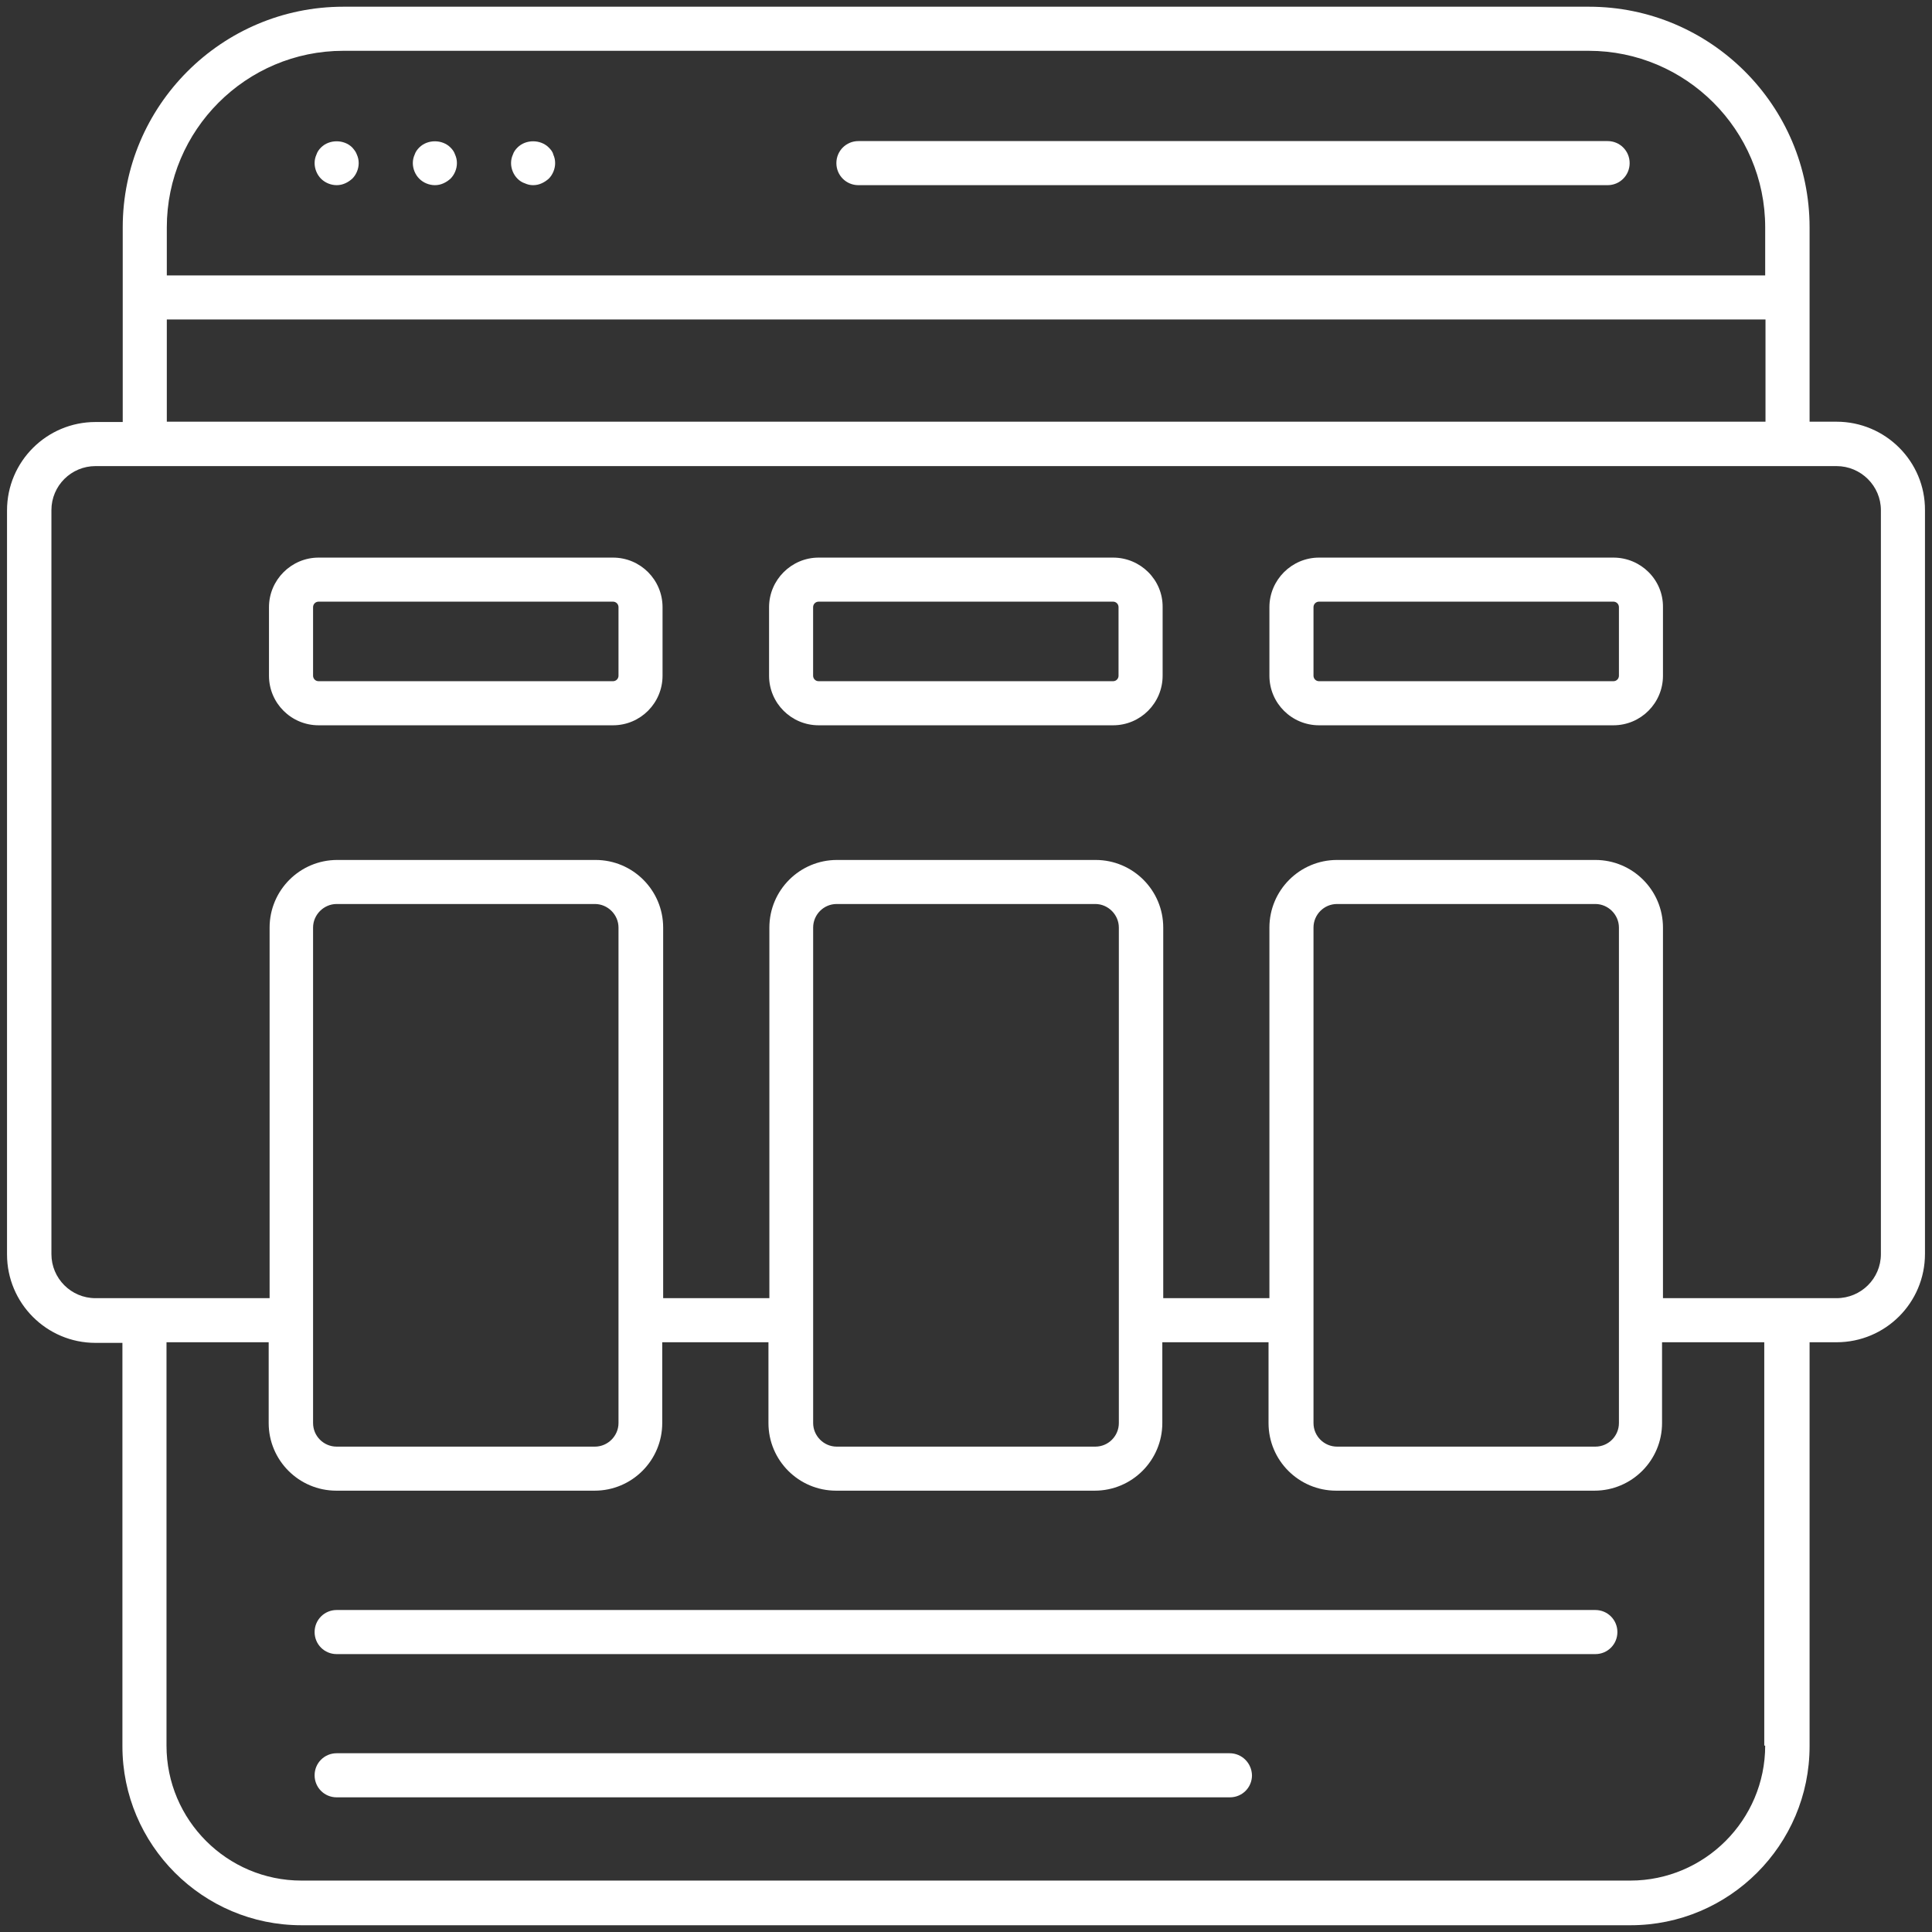 <?xml version="1.0" encoding="UTF-8"?>
<svg xmlns="http://www.w3.org/2000/svg" width="44" height="44" viewBox="0 0 44 44" fill="none">
  <rect x="0" y="0" width="44" height="44" fill="#333333" stroke="none"/>
  <path d="M41.825 9.604H41.212V6.775V6.768V5.178C41.212 2.405 38.954 0.153 36.187 0.153H7.82C5.046 0.153 2.795 2.412 2.795 5.178V6.782V9.611H2.175C1.066 9.611 0.16 10.51 0.16 11.625V28.569C0.16 29.677 1.059 30.583 2.175 30.583H2.788V39.769C2.788 42.013 4.614 43.846 6.865 43.846H37.135C39.379 43.846 41.212 42.02 41.212 39.769V30.569H41.825C42.94 30.569 43.84 29.67 43.84 28.555V11.618C43.846 10.51 42.94 9.604 41.825 9.604ZM3.799 5.178C3.799 2.962 5.604 1.157 7.82 1.157H36.18C38.396 1.157 40.201 2.962 40.201 5.178V6.273H3.799V5.178ZM3.799 7.276H40.208V9.604H3.799V7.276ZM40.201 39.755C40.201 41.449 38.821 42.829 37.128 42.829H6.865C5.172 42.829 3.792 41.449 3.792 39.755V30.569H6.119V32.409C6.119 33.259 6.809 33.949 7.66 33.949H13.542C14.393 33.949 15.082 33.259 15.082 32.409V30.569H17.501V32.409C17.501 33.259 18.191 33.949 19.041 33.949H24.931C25.781 33.949 26.471 33.259 26.471 32.409V30.569H28.89V32.409C28.89 33.259 29.579 33.949 30.43 33.949H36.312C37.163 33.949 37.852 33.259 37.852 32.409V30.569H40.18V39.755H40.201ZM14.086 32.409C14.086 32.702 13.842 32.946 13.549 32.946H7.667C7.374 32.946 7.13 32.709 7.13 32.409V21.125C7.13 20.832 7.374 20.588 7.667 20.588H13.549C13.842 20.588 14.086 20.832 14.086 21.125V32.409ZM18.519 32.409V21.125C18.519 20.832 18.756 20.588 19.055 20.588H24.945C25.237 20.588 25.481 20.832 25.481 21.125V32.409C25.481 32.702 25.244 32.946 24.945 32.946H19.055C18.762 32.946 18.519 32.702 18.519 32.409ZM36.87 32.409C36.87 32.702 36.633 32.946 36.333 32.946H30.451C30.158 32.946 29.914 32.709 29.914 32.409V21.125C29.914 20.832 30.151 20.588 30.451 20.588H36.333C36.626 20.588 36.87 20.832 36.87 21.125V32.409ZM42.836 28.562C42.836 29.119 42.383 29.565 41.825 29.565H37.873V21.125C37.873 20.275 37.183 19.585 36.333 19.585H30.451C29.6 19.585 28.91 20.275 28.91 21.125V29.565H26.492V21.125C26.492 20.275 25.802 19.585 24.952 19.585H19.062C18.212 19.585 17.522 20.275 17.522 21.125V29.565H15.103V21.125C15.103 20.275 14.413 19.585 13.563 19.585H7.681C6.83 19.585 6.14 20.275 6.14 21.125V29.565H2.175C1.617 29.565 1.171 29.112 1.171 28.562V11.618C1.171 11.061 1.624 10.615 2.175 10.615H41.825C42.383 10.615 42.836 11.068 42.836 11.618V28.562Z" fill="white"></path>
  <path d="M25.349 12.699H18.644C18.024 12.699 17.515 13.207 17.515 13.828V15.389C17.515 16.016 18.024 16.518 18.644 16.518H25.349C25.976 16.518 26.478 16.009 26.478 15.389V13.828C26.485 13.207 25.976 12.699 25.349 12.699ZM25.474 15.389C25.474 15.459 25.419 15.514 25.349 15.514H18.644C18.574 15.514 18.518 15.459 18.518 15.389V13.828C18.518 13.758 18.574 13.702 18.644 13.702H25.349C25.419 13.702 25.474 13.758 25.474 13.828V15.389Z" fill="white"></path>
  <path d="M13.96 12.699H7.256C6.635 12.699 6.126 13.207 6.126 13.828V15.389C6.126 16.016 6.635 16.518 7.256 16.518H13.96C14.588 16.518 15.089 16.009 15.089 15.389V13.828C15.089 13.207 14.588 12.699 13.96 12.699ZM14.086 15.389C14.086 15.459 14.03 15.514 13.96 15.514H7.256C7.186 15.514 7.13 15.459 7.13 15.389V13.828C7.13 13.758 7.186 13.702 7.256 13.702H13.96C14.03 13.702 14.086 13.758 14.086 13.828V15.389Z" fill="white"></path>
  <path d="M36.744 12.699H30.04C29.419 12.699 28.91 13.207 28.91 13.828V15.389C28.91 16.016 29.419 16.518 30.04 16.518H36.744C37.372 16.518 37.873 16.009 37.873 15.389V13.828C37.88 13.207 37.372 12.699 36.744 12.699ZM36.87 15.389C36.87 15.459 36.814 15.514 36.744 15.514H30.04C29.97 15.514 29.914 15.459 29.914 15.389V13.828C29.914 13.758 29.97 13.702 30.04 13.702H36.744C36.814 13.702 36.87 13.758 36.87 13.828V15.389Z" fill="white"></path>
  <path d="M8.022 3.359C7.834 3.171 7.499 3.171 7.311 3.359C7.262 3.408 7.228 3.457 7.207 3.52C7.179 3.582 7.165 3.645 7.165 3.715C7.165 3.847 7.221 3.98 7.311 4.07C7.402 4.161 7.534 4.217 7.667 4.217C7.736 4.217 7.799 4.203 7.862 4.175C7.925 4.147 7.973 4.112 8.022 4.07C8.113 3.98 8.169 3.847 8.169 3.715C8.169 3.645 8.155 3.582 8.127 3.52C8.106 3.457 8.064 3.408 8.022 3.359Z" fill="white"></path>
  <path d="M10.259 3.359C10.071 3.171 9.737 3.171 9.549 3.359C9.5 3.408 9.465 3.457 9.444 3.52C9.416 3.582 9.402 3.645 9.402 3.715C9.402 3.847 9.458 3.98 9.549 4.07C9.639 4.161 9.772 4.217 9.904 4.217C9.974 4.217 10.037 4.203 10.099 4.175C10.162 4.147 10.211 4.112 10.259 4.07C10.35 3.98 10.406 3.847 10.406 3.715C10.406 3.645 10.392 3.582 10.364 3.52C10.343 3.457 10.308 3.408 10.259 3.359Z" fill="white"></path>
  <path d="M12.497 3.359C12.309 3.171 11.974 3.171 11.786 3.359C11.737 3.408 11.702 3.457 11.681 3.52C11.653 3.582 11.639 3.645 11.639 3.715C11.639 3.847 11.695 3.98 11.786 4.07C11.835 4.119 11.89 4.154 11.953 4.175C12.016 4.203 12.072 4.217 12.141 4.217C12.211 4.217 12.274 4.203 12.336 4.175C12.399 4.147 12.448 4.112 12.497 4.07C12.587 3.98 12.643 3.847 12.643 3.715C12.643 3.645 12.629 3.582 12.601 3.52C12.587 3.457 12.546 3.408 12.497 3.359Z" fill="white"></path>
  <path d="M36.612 3.213H19.55C19.271 3.213 19.048 3.436 19.048 3.715C19.048 3.994 19.271 4.217 19.55 4.217H36.612C36.891 4.217 37.114 3.994 37.114 3.715C37.114 3.436 36.891 3.213 36.612 3.213Z" fill="white"></path>
  <path d="M36.333 36.667H7.667C7.388 36.667 7.165 36.891 7.165 37.169C7.165 37.448 7.388 37.671 7.667 37.671H36.333C36.612 37.671 36.835 37.448 36.835 37.169C36.835 36.891 36.612 36.667 36.333 36.667Z" fill="white"></path>
  <path d="M28.004 39.929H7.667C7.388 39.929 7.165 40.152 7.165 40.431C7.165 40.71 7.388 40.933 7.667 40.933H28.011C28.29 40.933 28.513 40.71 28.513 40.431C28.506 40.152 28.283 39.929 28.004 39.929Z" fill="white"></path>
</svg>

